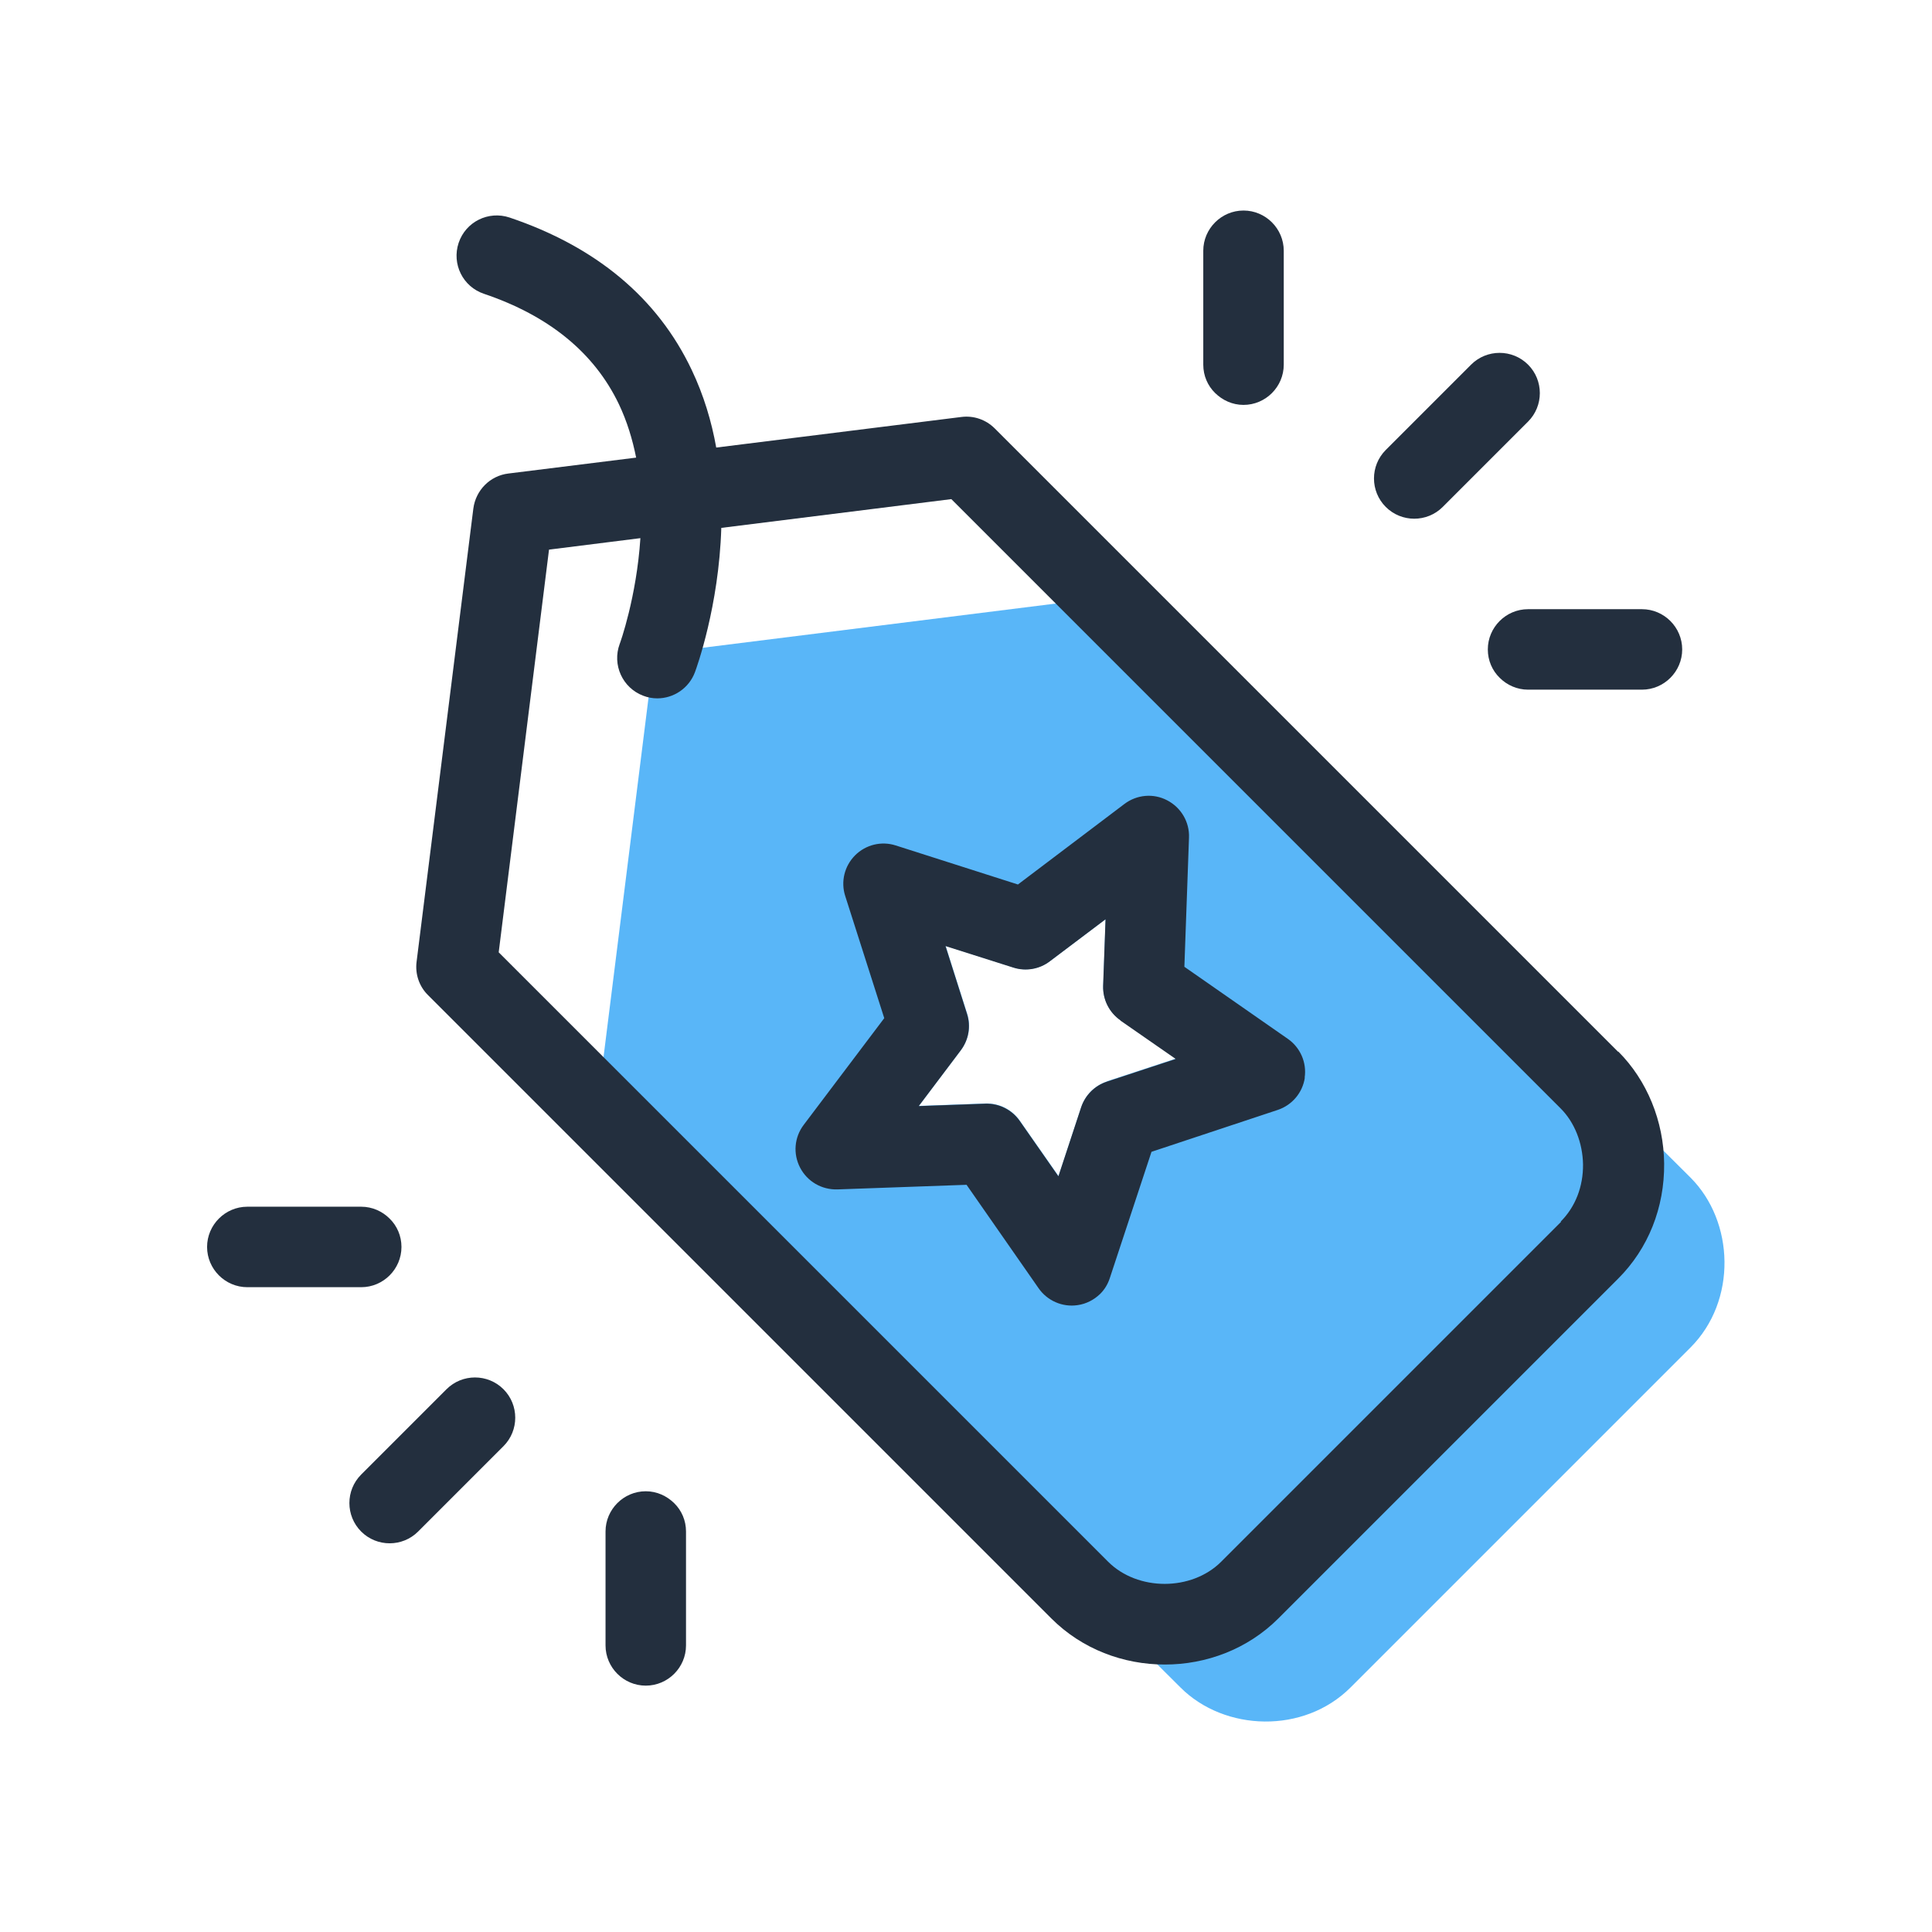 <?xml version="1.0" encoding="utf-8"?>
<!-- Generator: Adobe Illustrator 28.0.0, SVG Export Plug-In . SVG Version: 6.00 Build 0)  -->
<svg version="1.1" id="Layer_1" xmlns="http://www.w3.org/2000/svg" xmlns:xlink="http://www.w3.org/1999/xlink" x="0px" y="0px"
	 viewBox="0 0 64 64" style="enable-background:new 0 0 64 64;" xml:space="preserve">
<style type="text/css">
	.st0{fill:#59B6F8;}
	.st1{fill:#232F3E;}
</style>
<path class="st0" d="M55.998,39.007L36.678,19.78l-15.013,1.88l-1.88,15.013L39.105,55.9c1.46,1.46,4.087,1.547,5.633,0
	l11.26-11.26C57.545,43.093,57.459,40.467,55.998,39.007z M36.665,35.827c-0.4,0.133-0.713,0.447-0.847,0.847
	L35.065,38.96l-1.28-1.833c-0.26-0.373-0.687-0.587-1.14-0.573l-2.207,0.08l1.393-1.847
	c0.26-0.347,0.34-0.793,0.207-1.207l-0.713-2.247l2.247,0.713C33.985,32.18,34.438,32.1,34.779,31.84l1.847-1.393
	l-0.08,2.207c-0.013,0.453,0.2,0.88,0.573,1.14l1.833,1.273L36.665,35.82V35.827z"/>
<g>
	<path class="st1" d="M53.6,34.84L32.953,14.193c-0.293-0.293-0.7-0.433-1.107-0.38l-8.12,1.013
		c-0.153-0.86-0.413-1.733-0.813-2.573c-1.133-2.387-3.167-4.08-6.033-5.047c-0.7-0.233-1.453,0.14-1.687,0.84
		c-0.233,0.7,0.14,1.453,0.84,1.687c2.153,0.727,3.653,1.953,4.467,3.653c0.273,0.573,0.453,1.173,0.573,1.773
		l-4.233,0.527c-0.607,0.073-1.08,0.553-1.16,1.16l-1.88,15.013c-0.053,0.407,0.087,0.82,0.38,1.107l20.647,20.647
		c1.02,1.02,2.387,1.527,3.76,1.527c1.367,0,2.74-0.507,3.76-1.527l11.26-11.26c0.993-0.993,1.533-2.347,1.52-3.807
		c-0.013-1.407-0.567-2.76-1.52-3.713L53.6,34.84z M51.714,40.473l-11.26,11.26c-0.98,0.98-2.767,0.98-3.747,0
		L16.52,31.547l1.667-13.34l3.027-0.38c-0.127,1.953-0.673,3.48-0.687,3.507c-0.253,0.687,0.093,1.453,0.78,1.713
		c0.153,0.06,0.313,0.087,0.467,0.087c0.54,0,1.047-0.333,1.247-0.867c0.053-0.14,0.793-2.18,0.873-4.78l7.62-0.953
		L51.7,36.72c0.46,0.46,0.727,1.14,0.74,1.853c0.007,0.733-0.253,1.407-0.74,1.893L51.714,40.473z"/>
	<path class="st1" d="M42.661,34.413l-3.427-2.387l0.153-4.28c0.02-0.513-0.26-0.993-0.72-1.233
		c-0.453-0.24-1.007-0.193-1.42,0.12l-3.527,2.667l-4.047-1.293c-0.473-0.153-0.993-0.027-1.347,0.327
		c-0.353,0.353-0.48,0.873-0.327,1.347l1.293,4.047l-2.667,3.533c-0.313,0.413-0.36,0.96-0.12,1.42
		c0.24,0.46,0.713,0.733,1.233,0.72l4.28-0.153l2.387,3.427c0.287,0.413,0.787,0.633,1.287,0.56
		c0.293-0.04,0.553-0.18,0.753-0.373c0.147-0.147,0.253-0.32,0.32-0.527l1.38-4.18l4.18-1.387
		c0.48-0.16,0.827-0.573,0.9-1.073l-0.007,0.007C43.294,35.2,43.074,34.7,42.661,34.413z M36.661,35.833
		c-0.4,0.133-0.713,0.447-0.847,0.847l-0.753,2.287l-1.28-1.833c-0.26-0.373-0.687-0.587-1.14-0.573l-2.207,0.08
		l1.393-1.847c0.26-0.347,0.34-0.793,0.207-1.207l-0.713-2.247l2.247,0.713c0.413,0.133,0.867,0.053,1.207-0.207
		l1.847-1.393l-0.08,2.207c-0.013,0.453,0.2,0.88,0.573,1.14v0.007l1.833,1.273L36.661,35.833z"/>
	<path class="st1" d="M47.792,16.793l2.827-2.827c0.52-0.52,0.52-1.367,0-1.887c-0.52-0.52-1.367-0.52-1.887,0
		l-2.827,2.827c-0.52,0.52-0.52,1.367,0,1.887C46.426,17.313,47.272,17.313,47.792,16.793z"/>
	<path class="st1" d="M54.392,20.18h-3.773c-0.733,0-1.333,0.6-1.333,1.333c0,0.367,0.147,0.7,0.393,0.94
		c0.24,0.24,0.573,0.393,0.94,0.393h3.773c0.733,0,1.333-0.6,1.333-1.333C55.725,20.78,55.125,20.18,54.392,20.18z
		"/>
	<path class="st1" d="M41.193,13.413c0.733,0,1.333-0.6,1.333-1.333V8.307c0-0.733-0.6-1.333-1.333-1.333
		c-0.733,0-1.333,0.6-1.333,1.333v3.773c0,0.367,0.147,0.7,0.393,0.94S40.826,13.413,41.193,13.413z"/>
	<path class="st1" d="M14.791,46.02l-2.827,2.827c-0.52,0.52-0.52,1.367,0,1.887c0.52,0.52,1.367,0.52,1.887,0
		l2.827-2.827c0.52-0.52,0.52-1.367,0-1.887C16.158,45.5,15.311,45.5,14.791,46.02z"/>
	<path class="st1" d="M13.299,41.307c0-0.367-0.147-0.7-0.393-0.94c-0.24-0.24-0.573-0.393-0.94-0.393H8.193
		c-0.733,0-1.333,0.6-1.333,1.333c0,0.733,0.6,1.333,1.333,1.333h3.773C12.699,42.64,13.299,42.04,13.299,41.307z"
		/>
	<path class="st1" d="M21.392,49.4c-0.733,0-1.333,0.6-1.333,1.333v3.773c0,0.733,0.6,1.333,1.333,1.333
		c0.733,0,1.333-0.6,1.333-1.333v-3.773c0-0.367-0.147-0.7-0.393-0.94C22.085,49.553,21.759,49.4,21.392,49.4z"/>
</g>
</svg>
